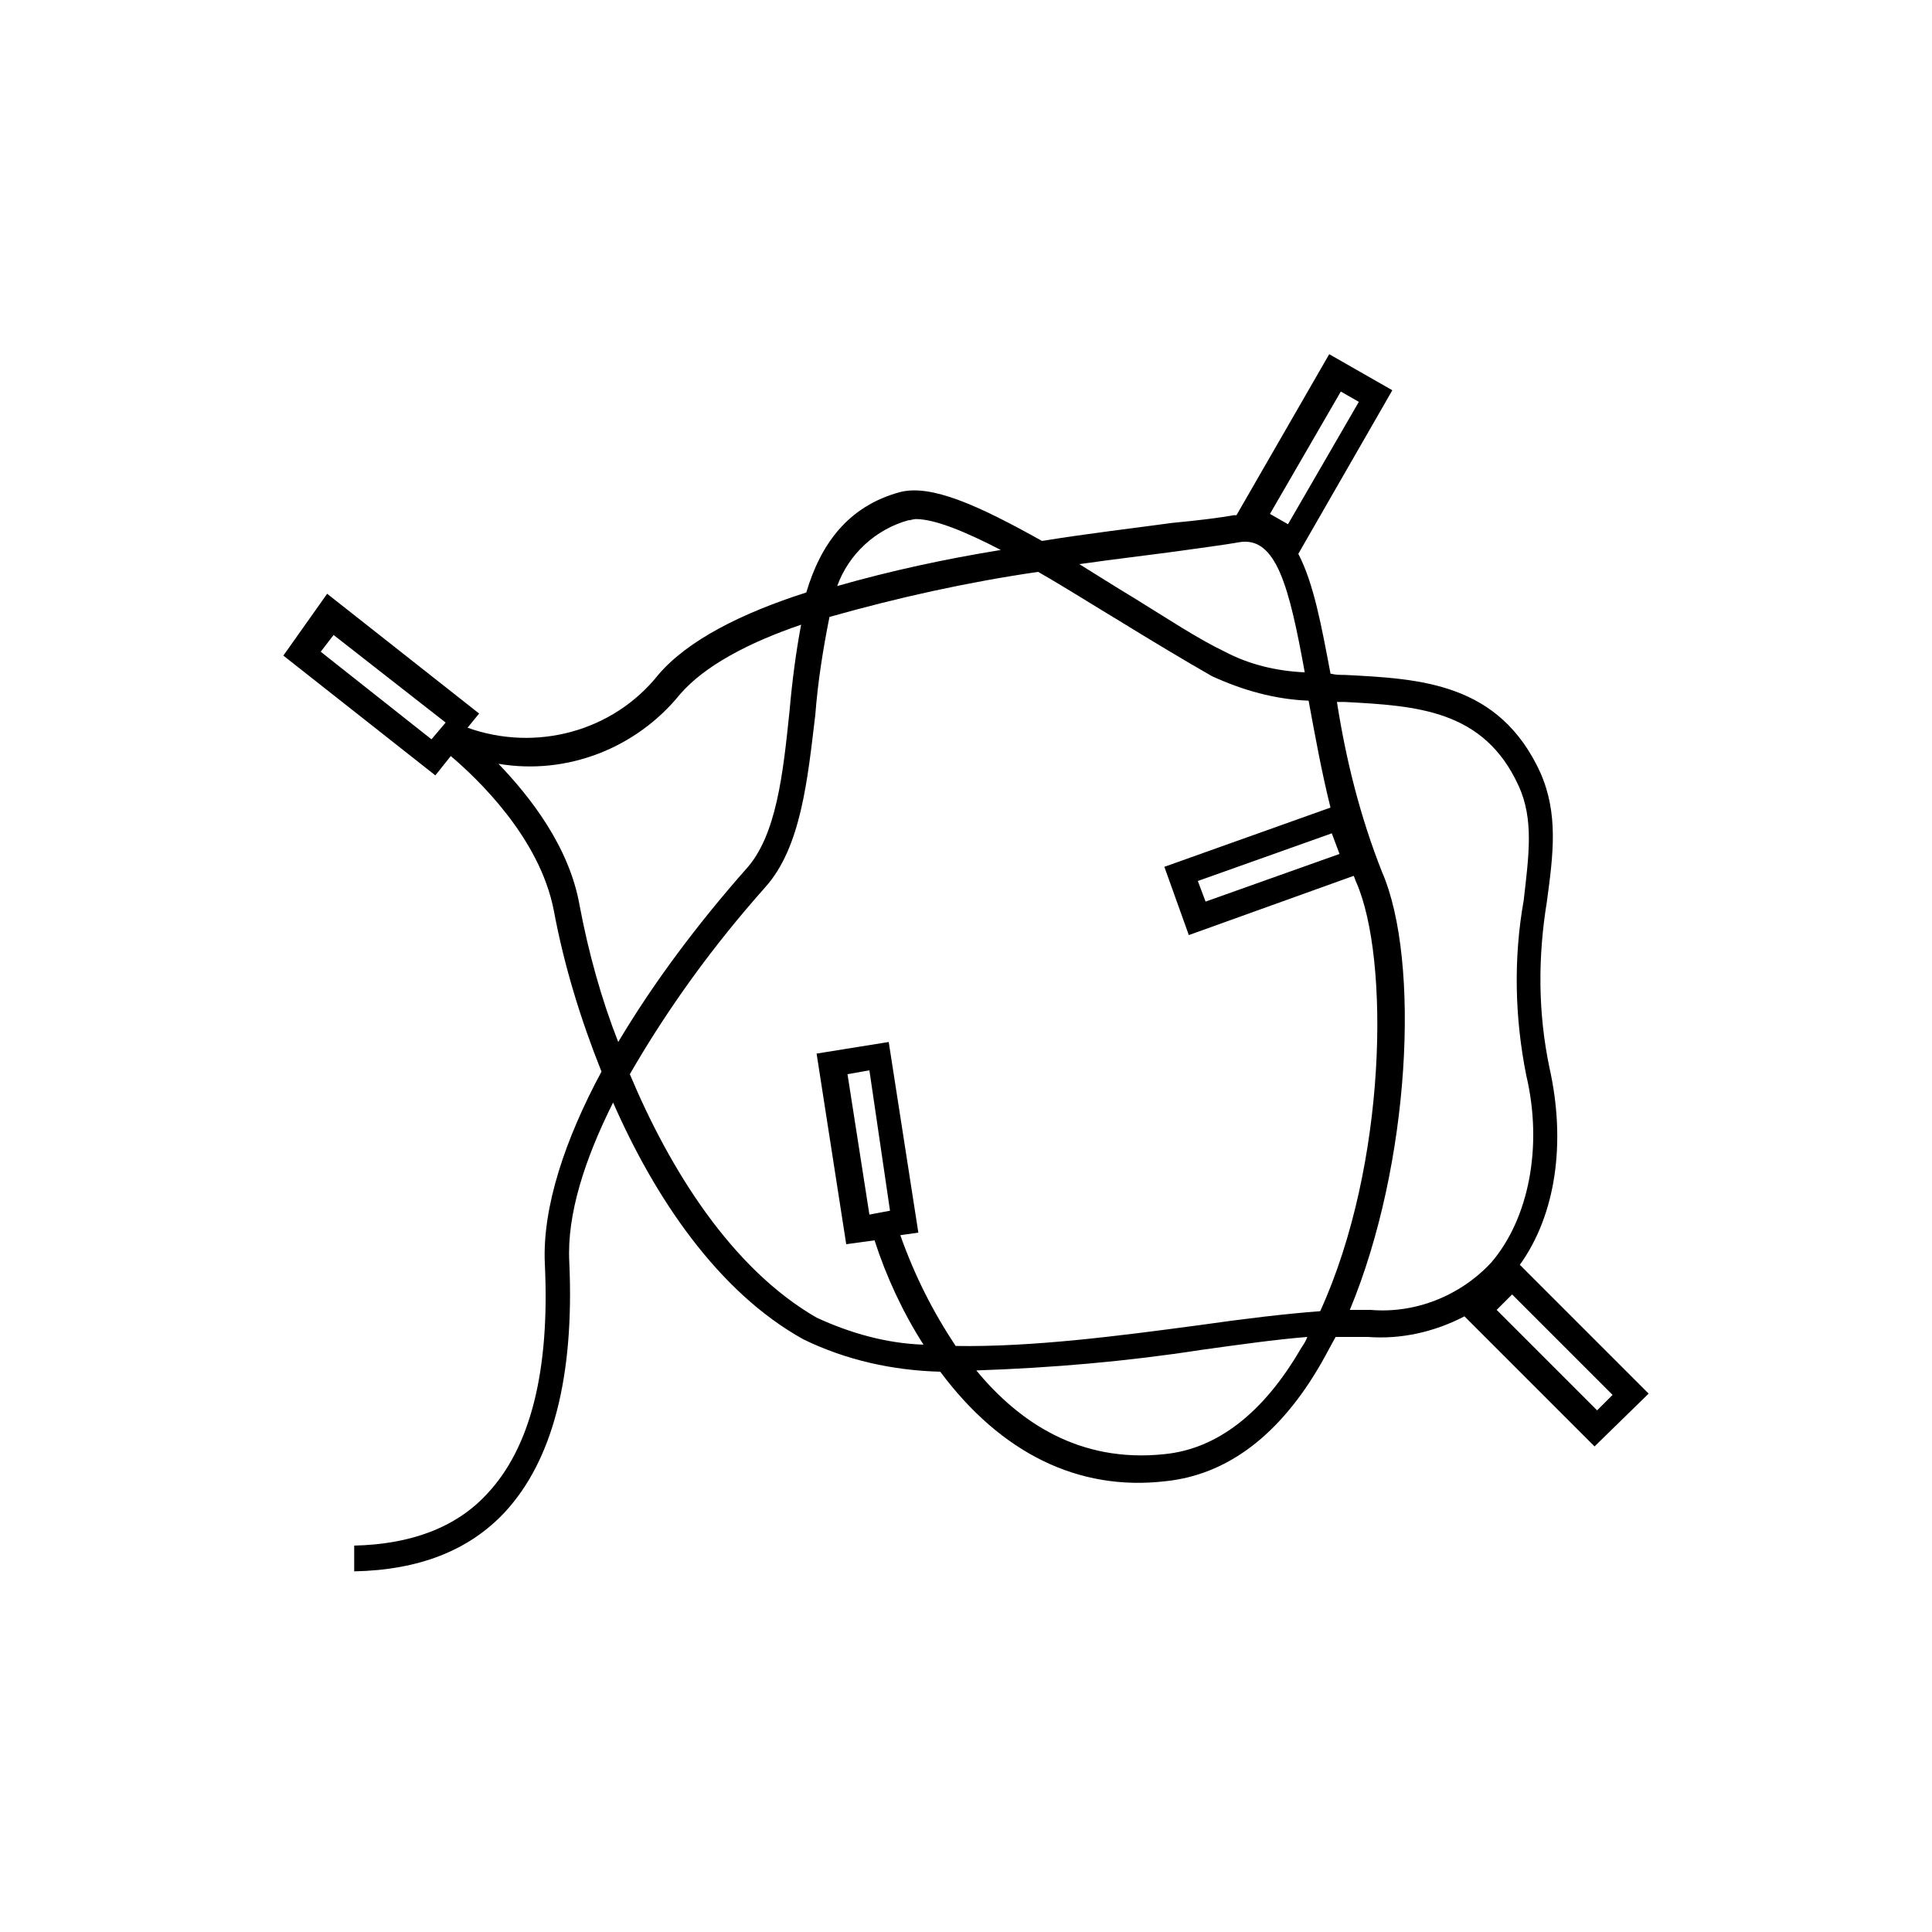 <?xml version="1.0" encoding="utf-8"?>
<svg version="1.1" id="Ebene_1" xmlns="http://www.w3.org/2000/svg" xmlns:xlink="http://www.w3.org/1999/xlink" x="0px" y="0px"
	 viewBox="0 0 150 150" enable-background="new 0 0 150 150" xml:space="preserve">
<path d="M128,108.2l-10-10c2.8-3.9,3.6-9.5,2.3-15.3c-0.9-4.3-0.9-8.6-0.2-12.9c0.5-3.7,0.9-6.8-0.5-10c-3.2-7-9.3-7.3-15.2-7.6
	c-0.4,0-0.7,0-1.1-0.1c-0.7-3.7-1.3-7-2.5-9.3l7.3-12.7l-4.9-2.8l-7.2,12.5c-0.1,0-0.1,0-0.2,0c-1.1,0.2-2.7,0.4-4.8,0.6
	c-2.9,0.4-6.4,0.8-10.1,1.4c-5-2.8-8.6-4.4-11-3.8c-4.1,1.1-6.2,4.1-7.3,7.8c-5,1.6-9.2,3.7-11.5,6.4c-3.5,4.4-9.5,6-14.8,4.1
	l0.9-1.1l-11.8-9.3L22,50.9l11.8,9.3l1.2-1.5c2,1.7,6.9,6.3,8,12c0.8,4.3,2.1,8.5,3.7,12.5c-2.8,5.2-4.6,10.5-4.4,14.9
	c0.4,8.3-1.1,14.3-4.5,17.9c-2.4,2.6-5.9,3.9-10.3,4l0,2c5-0.1,8.9-1.6,11.7-4.6c3.7-4,5.4-10.5,5-19.4c-0.2-3.7,1.2-8,3.4-12.4
	c3.2,7.3,8.1,14.7,14.8,18.4c3.3,1.6,6.9,2.4,10.6,2.5c4.7,6.3,10.7,9.3,17.5,8.5c4.8-0.5,8.9-3.6,12.1-9.2c0.4-0.7,0.7-1.3,1.1-2
	c0.9,0,1.7,0,2.5,0c2.6,0.2,5.2-0.4,7.5-1.6l10.1,10.1L128,108.2z M33.5,57.4l-8.6-6.8l1-1.3l8.7,6.8L33.5,57.4z M104.1,30.4
	l1.4,0.8l-5.5,9.5l-1.4-0.8L104.1,30.4z M91.4,42.8c2.1-0.3,3.7-0.5,4.8-0.7c2.9-0.5,3.9,3.5,5.1,10.1c-2.2-0.1-4.3-0.6-6.2-1.6
	C93,49.6,90.6,48,88,46.4c-1.5-0.9-2.9-1.8-4.2-2.6C86.6,43.4,89.2,43.1,91.4,42.8z M70.5,40.4c0.2,0,0.4-0.1,0.6-0.1
	c1.5,0,3.9,1,6.6,2.4c-4.3,0.7-8.5,1.6-12.7,2.8C65.9,43,68,41.1,70.5,40.4z M45,70.3c-0.8-4.6-3.9-8.5-6.3-11
	c5.3,0.9,10.7-1.2,14.1-5.4c1.9-2.2,5.3-4,9.4-5.4c-0.4,2.1-0.7,4.4-0.9,6.7c-0.5,4.8-1,9.7-3.4,12.3c-3.7,4.2-7.1,8.7-9.9,13.4
	C46.7,77.6,45.7,74,45,70.3z M101,104.7c-2.9,5-6.5,7.8-10.6,8.2c-6.6,0.7-11.3-2.5-14.6-6.5c5.9-0.2,11.7-0.7,17.5-1.6
	c2.9-0.4,5.7-0.8,8.2-1C101.4,104.1,101.2,104.4,101,104.7z M102.5,101.8c-2.7,0.2-6,0.6-9.5,1.1c-6,0.8-12.8,1.7-18.8,1.6
	c-1.8-2.7-3.2-5.5-4.3-8.6l1.4-0.2l-2.3-14.8l-5.6,0.9l2.3,14.8l2.2-0.3c0.9,2.8,2.2,5.6,3.8,8.1c-2.9-0.1-5.7-0.9-8.3-2.1
	C56.8,98.5,52,90.8,48.9,83.4c3-5.2,6.5-10,10.5-14.5c2.8-3.1,3.3-8.4,3.9-13.4c0.2-2.6,0.6-5.1,1.1-7.6c5.3-1.5,10.7-2.7,16.2-3.5
	c2.1,1.2,4.3,2.6,6.3,3.8c2.6,1.6,5.1,3.1,7.2,4.3c2.4,1.1,4.9,1.8,7.5,1.9c0.5,2.7,1,5.5,1.7,8.3l-12.9,4.6l1.9,5.3l12.8-4.6
	c0.1,0.2,0.1,0.3,0.2,0.5C107.9,74.4,107.7,90.4,102.5,101.8z M67.5,94.3l-1.7-10.9l1.7-0.3L69.1,94L67.5,94.3z M104,66.3L93.6,70
	L93,68.4l10.4-3.7L104,66.3z M106.4,101.7c-0.4,0-0.8,0-1.2,0c-0.1,0-0.3,0-0.4,0c4.7-11.3,5.5-27.1,2.5-34
	c-1.7-4.3-2.8-8.7-3.5-13.2l0.6,0c5.6,0.3,10.8,0.6,13.5,6.5c1.2,2.6,0.8,5.4,0.4,8.9c-0.8,4.5-0.7,9.1,0.2,13.6
	c1.3,5.5,0.2,11.1-2.7,14.5C113.4,100.6,109.9,102,106.4,101.7L106.4,101.7z M117.4,100.5l7.8,7.8l-1.2,1.2l-7.8-7.8L117.4,100.5z"
	/>
</svg>
